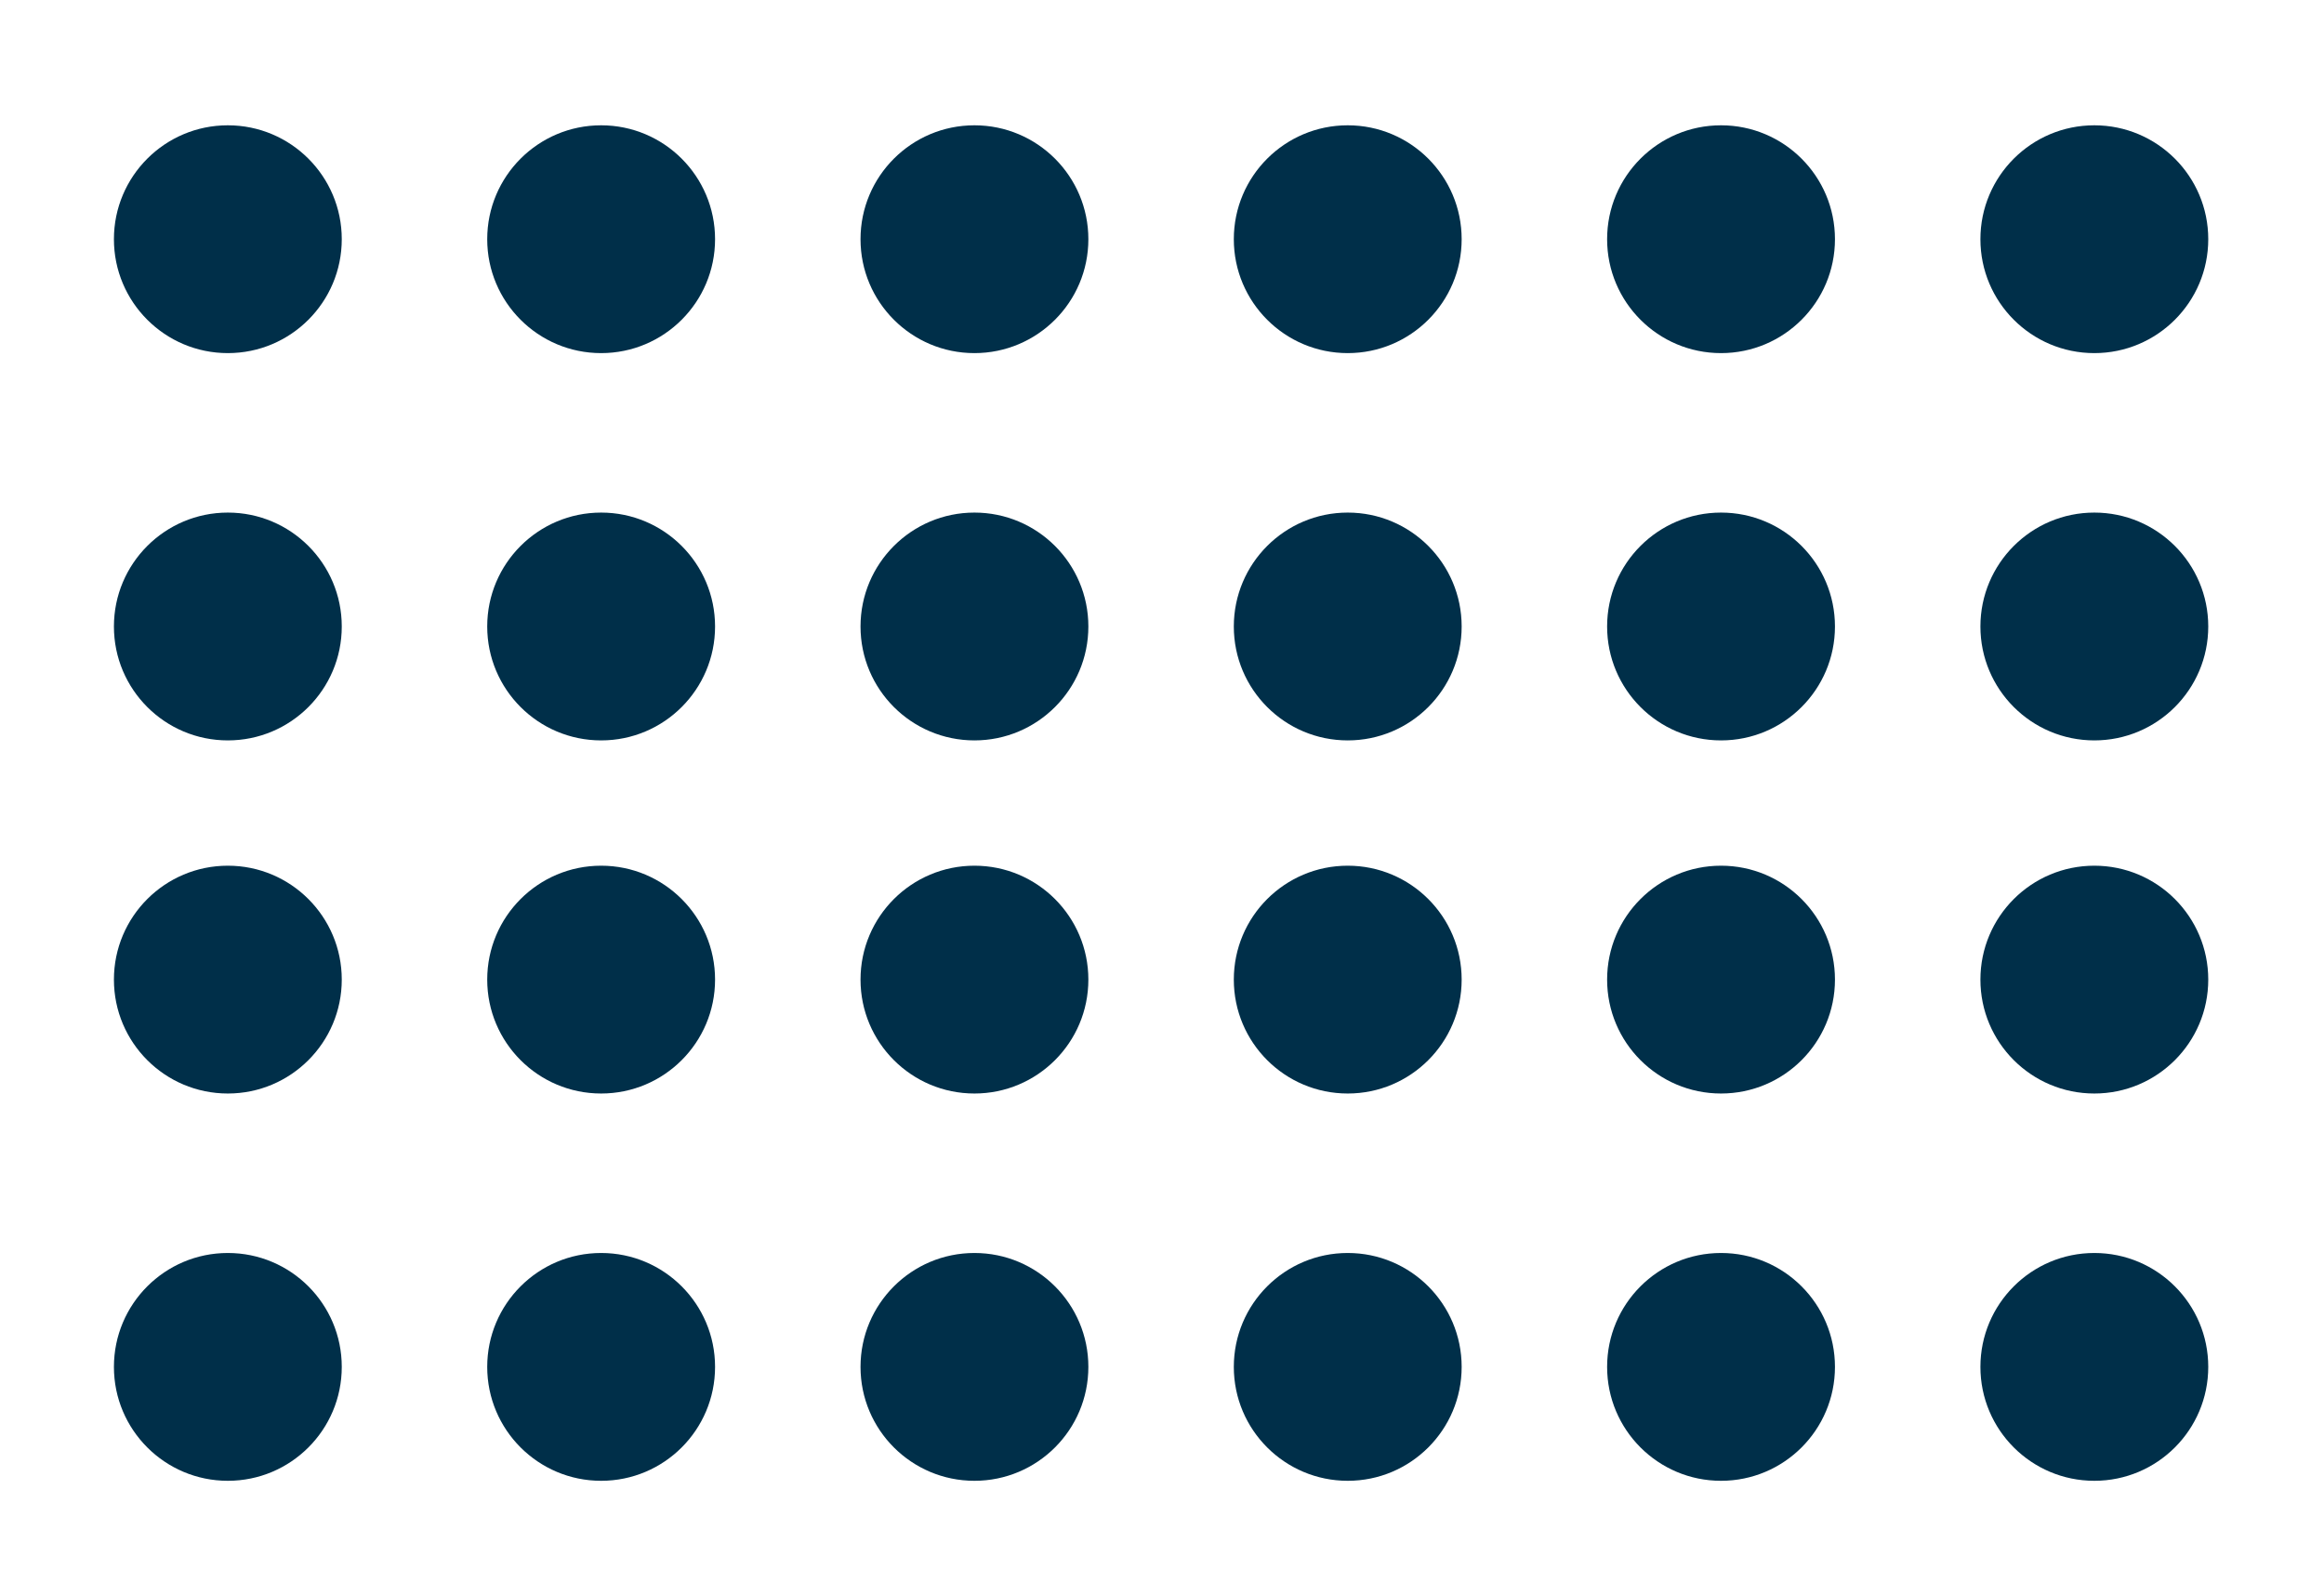<?xml version="1.0" encoding="UTF-8"?> <svg xmlns="http://www.w3.org/2000/svg" width="102" height="70" viewBox="0 0 102 70" fill="none"> <g filter="url(#filter0_d)"> <circle cx="26.384" cy="26.5" r="5" fill="#002F49"></circle> <circle cx="10" cy="26.5" r="5" fill="#002F49"></circle> <circle cx="42.768" cy="26.5" r="5" fill="#002F49"></circle> <circle cx="59.152" cy="26.5" r="5" fill="#002F49"></circle> <circle cx="75.536" cy="26.5" r="5" fill="#002F49"></circle> <circle cx="91.92" cy="26.5" r="5" fill="#002F49"></circle> <circle cx="10" cy="9.5" r="5" fill="#002F49"></circle> <circle cx="26.384" cy="9.5" r="5" fill="#002F49"></circle> <circle cx="42.768" cy="9.5" r="5" fill="#002F49"></circle> <circle cx="59.152" cy="9.5" r="5" fill="#002F49"></circle> <circle cx="75.536" cy="9.5" r="5" fill="#002F49"></circle> <circle cx="91.92" cy="9.5" r="5" fill="#002F49"></circle> <circle cx="26.384" cy="59" r="5" fill="#002F49"></circle> <circle cx="10" cy="59" r="5" fill="#002F49"></circle> <circle cx="42.768" cy="59" r="5" fill="#002F49"></circle> <circle cx="59.152" cy="59" r="5" fill="#002F49"></circle> <circle cx="75.536" cy="59" r="5" fill="#002F49"></circle> <circle cx="91.92" cy="59" r="5" fill="#002F49"></circle> <circle cx="10" cy="42" r="5" fill="#002F49"></circle> <circle cx="26.384" cy="42" r="5" fill="#002F49"></circle> <circle cx="42.768" cy="42" r="5" fill="#002F49"></circle> <circle cx="59.152" cy="42" r="5" fill="#002F49"></circle> <circle cx="75.536" cy="42" r="5" fill="#002F49"></circle> <circle cx="91.92" cy="42" r="5" fill="#002F49"></circle> </g> <defs> <filter id="filter0_d" x="0" y="0.5" width="101.92" height="69.5" filterUnits="userSpaceOnUse" color-interpolation-filters="sRGB"> <feFlood flood-opacity="0" result="BackgroundImageFix"></feFlood> <feColorMatrix in="SourceAlpha" type="matrix" values="0 0 0 0 0 0 0 0 0 0 0 0 0 0 0 0 0 0 127 0"></feColorMatrix> <feOffset dy="1"></feOffset> <feGaussianBlur stdDeviation="2.5"></feGaussianBlur> <feColorMatrix type="matrix" values="0 0 0 0 0.392 0 0 0 0 0.62 0 0 0 0 0.827 0 0 0 1 0"></feColorMatrix> <feBlend mode="normal" in2="BackgroundImageFix" result="effect1_dropShadow"></feBlend> <feBlend mode="normal" in="SourceGraphic" in2="effect1_dropShadow" result="shape"></feBlend> </filter> </defs> </svg> 